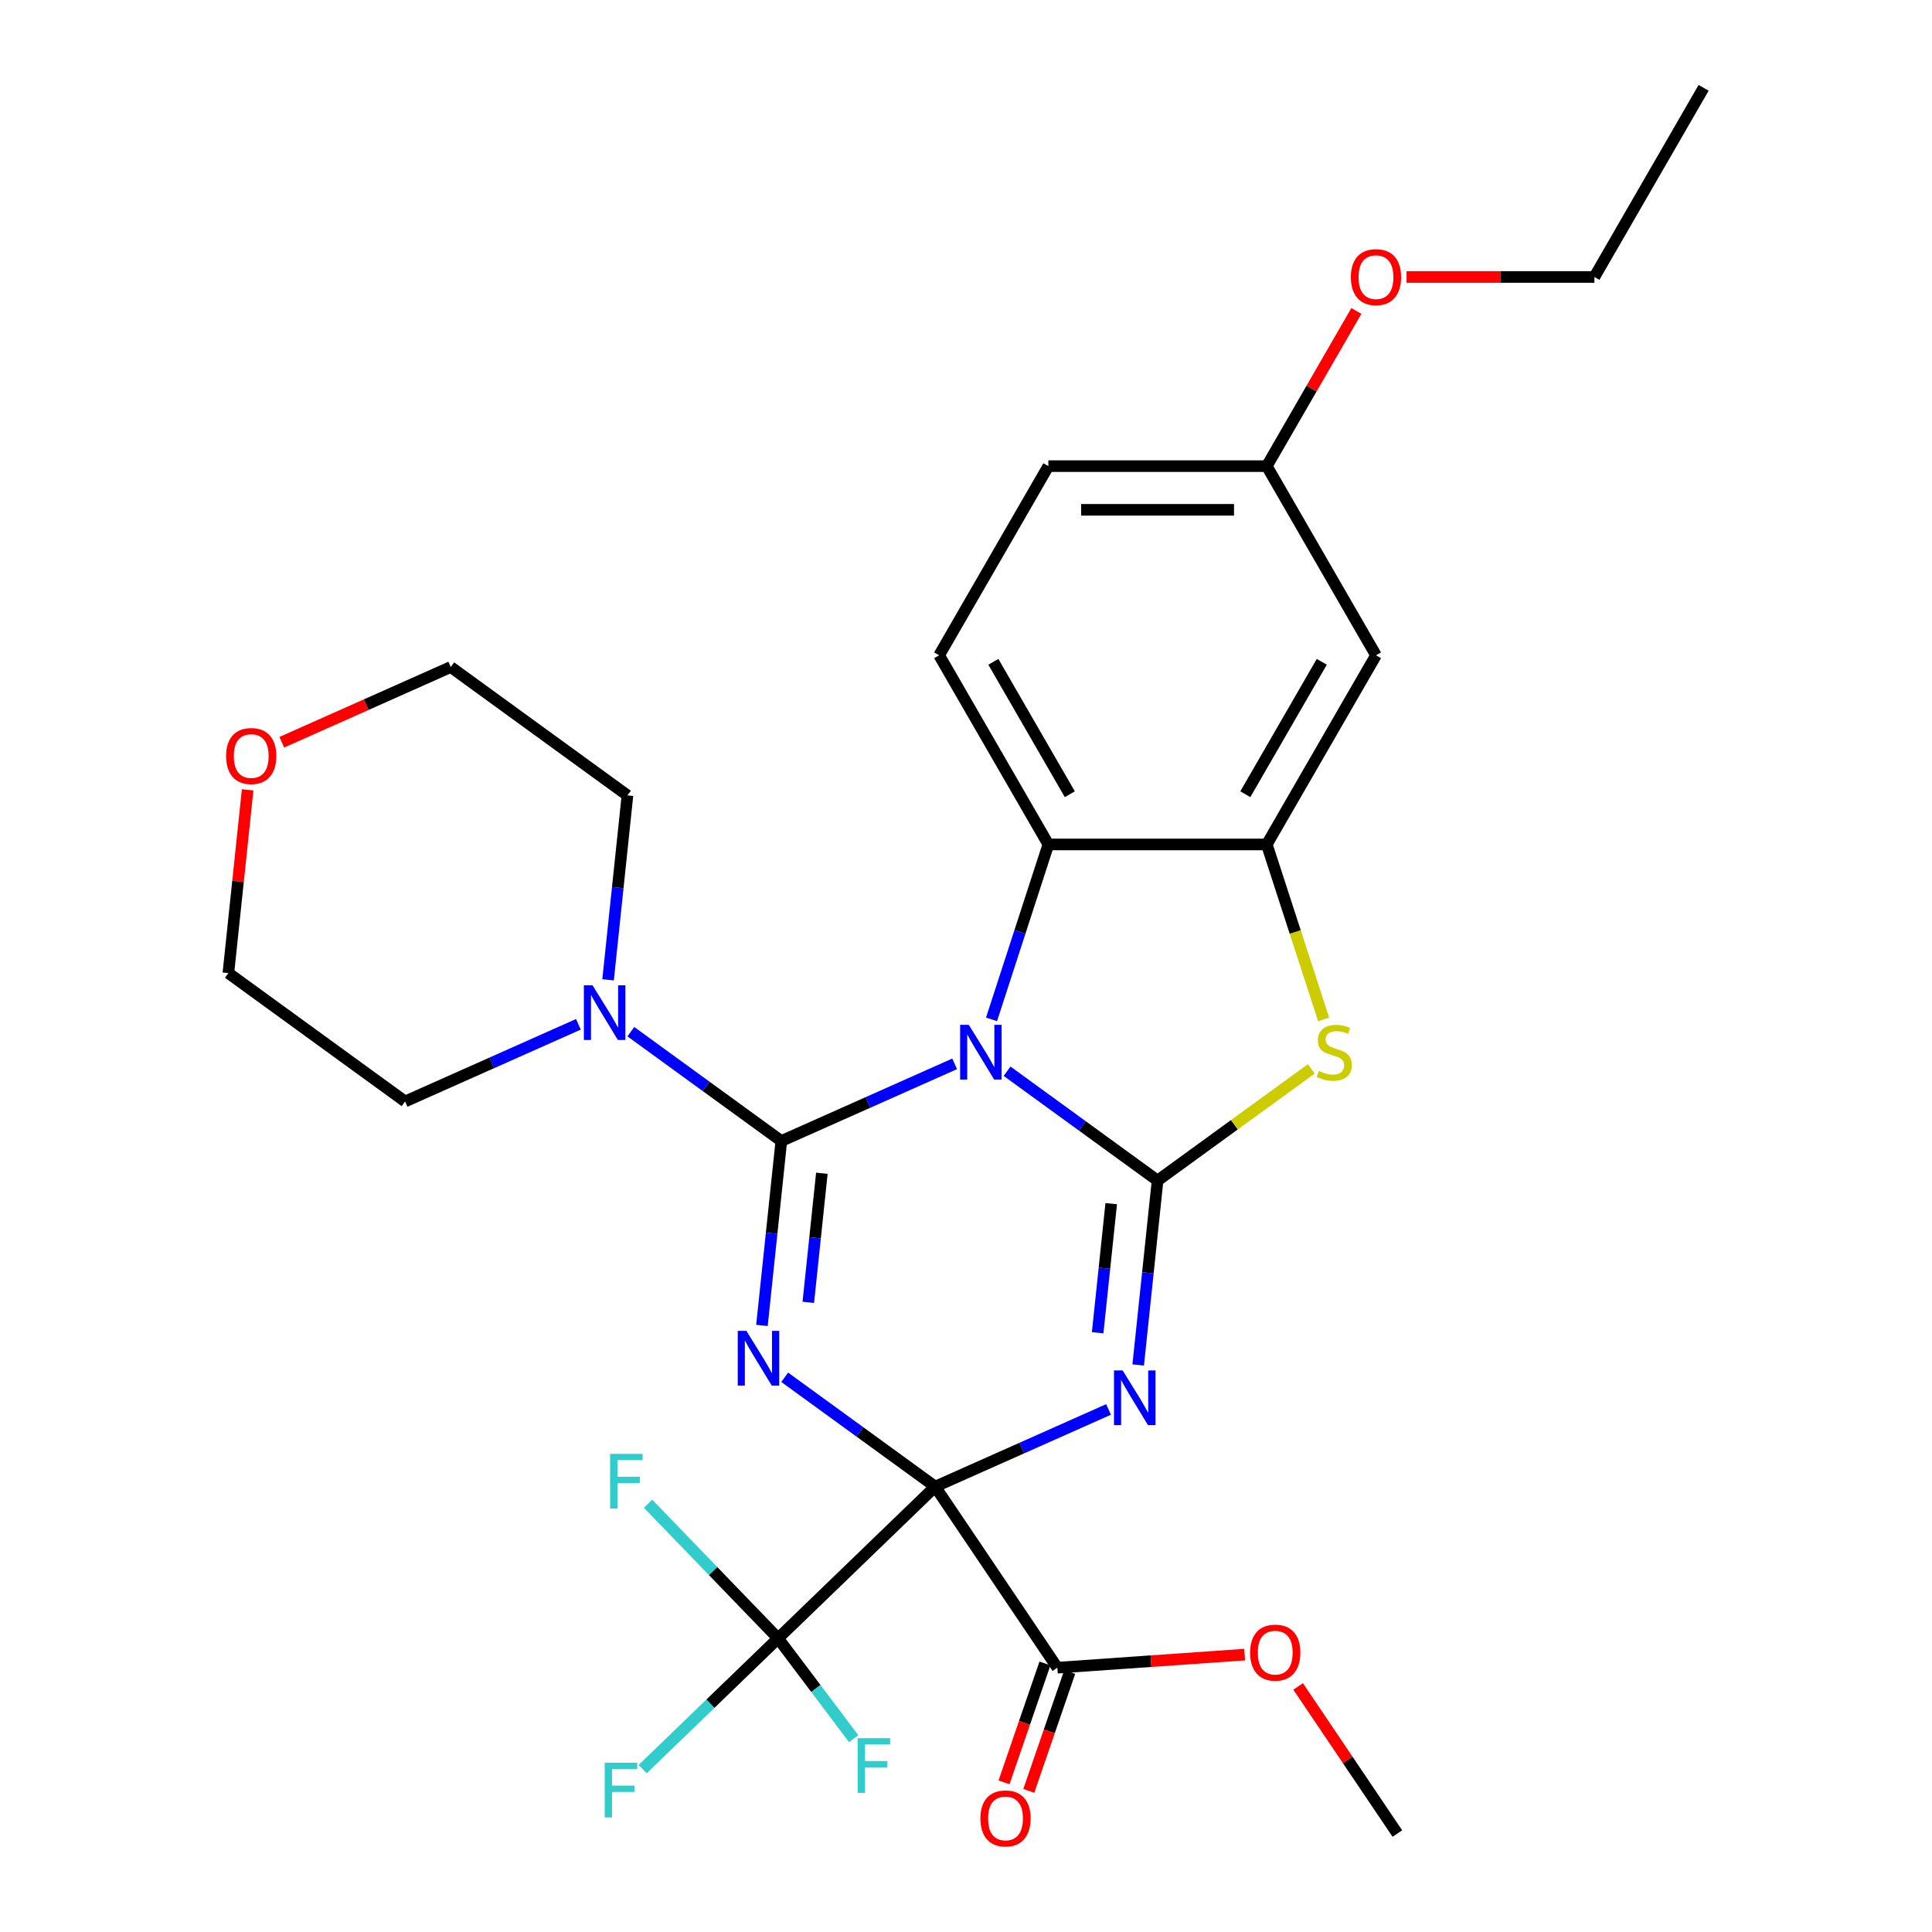 <?xml version='1.0' encoding='iso-8859-1'?>
<svg version='1.1' baseProfile='full'
              xmlns='http://www.w3.org/2000/svg'
                      xmlns:rdkit='http://www.rdkit.org/xml'
                      xmlns:xlink='http://www.w3.org/1999/xlink'
                  xml:space='preserve'
width='1000px' height='1000px' viewBox='0 0 1000 1000'>
<!-- END OF HEADER -->
<rect style='opacity:1.0;fill:#FFFFFF;stroke:none' width='1000' height='1000' x='0' y='0'> </rect>
<path class='bond-2' d='M 484.059,769.475 L 445.111,741.178' style='fill:none;fill-rule:evenodd;stroke:#000000;stroke-width:6px;stroke-linecap:butt;stroke-linejoin:miter;stroke-opacity:1' />
<path class='bond-2' d='M 445.111,741.178 L 406.163,712.88' style='fill:none;fill-rule:evenodd;stroke:#0000FF;stroke-width:6px;stroke-linecap:butt;stroke-linejoin:miter;stroke-opacity:1' />
<path class='bond-3' d='M 484.059,769.475 L 528.916,749.504' style='fill:none;fill-rule:evenodd;stroke:#000000;stroke-width:6px;stroke-linecap:butt;stroke-linejoin:miter;stroke-opacity:1' />
<path class='bond-3' d='M 528.916,749.504 L 573.773,729.532' style='fill:none;fill-rule:evenodd;stroke:#0000FF;stroke-width:6px;stroke-linecap:butt;stroke-linejoin:miter;stroke-opacity:1' />
<path class='bond-6' d='M 484.059,769.475 L 402.735,848.009' style='fill:none;fill-rule:evenodd;stroke:#000000;stroke-width:6px;stroke-linecap:butt;stroke-linejoin:miter;stroke-opacity:1' />
<path class='bond-10' d='M 484.059,769.475 L 547.278,863.201' style='fill:none;fill-rule:evenodd;stroke:#000000;stroke-width:6px;stroke-linecap:butt;stroke-linejoin:miter;stroke-opacity:1' />
<path class='bond-0' d='M 404.414,590.589 L 399.398,638.313' style='fill:none;fill-rule:evenodd;stroke:#000000;stroke-width:6px;stroke-linecap:butt;stroke-linejoin:miter;stroke-opacity:1' />
<path class='bond-0' d='M 399.398,638.313 L 394.382,686.038' style='fill:none;fill-rule:evenodd;stroke:#0000FF;stroke-width:6px;stroke-linecap:butt;stroke-linejoin:miter;stroke-opacity:1' />
<path class='bond-0' d='M 425.396,607.27 L 421.885,640.677' style='fill:none;fill-rule:evenodd;stroke:#000000;stroke-width:6px;stroke-linecap:butt;stroke-linejoin:miter;stroke-opacity:1' />
<path class='bond-0' d='M 421.885,640.677 L 418.373,674.084' style='fill:none;fill-rule:evenodd;stroke:#0000FF;stroke-width:6px;stroke-linecap:butt;stroke-linejoin:miter;stroke-opacity:1' />
<path class='bond-9' d='M 404.414,590.589 L 365.466,562.292' style='fill:none;fill-rule:evenodd;stroke:#000000;stroke-width:6px;stroke-linecap:butt;stroke-linejoin:miter;stroke-opacity:1' />
<path class='bond-9' d='M 365.466,562.292 L 326.517,533.994' style='fill:none;fill-rule:evenodd;stroke:#0000FF;stroke-width:6px;stroke-linecap:butt;stroke-linejoin:miter;stroke-opacity:1' />
<path class='bond-29' d='M 404.414,590.589 L 449.271,570.618' style='fill:none;fill-rule:evenodd;stroke:#000000;stroke-width:6px;stroke-linecap:butt;stroke-linejoin:miter;stroke-opacity:1' />
<path class='bond-29' d='M 449.271,570.618 L 494.127,550.646' style='fill:none;fill-rule:evenodd;stroke:#0000FF;stroke-width:6px;stroke-linecap:butt;stroke-linejoin:miter;stroke-opacity:1' />
<path class='bond-1' d='M 521.26,554.463 L 560.208,582.76' style='fill:none;fill-rule:evenodd;stroke:#0000FF;stroke-width:6px;stroke-linecap:butt;stroke-linejoin:miter;stroke-opacity:1' />
<path class='bond-1' d='M 560.208,582.76 L 599.156,611.058' style='fill:none;fill-rule:evenodd;stroke:#000000;stroke-width:6px;stroke-linecap:butt;stroke-linejoin:miter;stroke-opacity:1' />
<path class='bond-7' d='M 513.213,527.62 L 527.921,482.352' style='fill:none;fill-rule:evenodd;stroke:#0000FF;stroke-width:6px;stroke-linecap:butt;stroke-linejoin:miter;stroke-opacity:1' />
<path class='bond-7' d='M 527.921,482.352 L 542.629,437.085' style='fill:none;fill-rule:evenodd;stroke:#000000;stroke-width:6px;stroke-linecap:butt;stroke-linejoin:miter;stroke-opacity:1' />
<path class='bond-4' d='M 589.124,706.506 L 594.14,658.782' style='fill:none;fill-rule:evenodd;stroke:#0000FF;stroke-width:6px;stroke-linecap:butt;stroke-linejoin:miter;stroke-opacity:1' />
<path class='bond-4' d='M 594.14,658.782 L 599.156,611.058' style='fill:none;fill-rule:evenodd;stroke:#000000;stroke-width:6px;stroke-linecap:butt;stroke-linejoin:miter;stroke-opacity:1' />
<path class='bond-4' d='M 568.142,689.825 L 571.653,656.418' style='fill:none;fill-rule:evenodd;stroke:#0000FF;stroke-width:6px;stroke-linecap:butt;stroke-linejoin:miter;stroke-opacity:1' />
<path class='bond-4' d='M 571.653,656.418 L 575.165,623.011' style='fill:none;fill-rule:evenodd;stroke:#000000;stroke-width:6px;stroke-linecap:butt;stroke-linejoin:miter;stroke-opacity:1' />
<path class='bond-5' d='M 599.156,611.058 L 638.935,582.157' style='fill:none;fill-rule:evenodd;stroke:#000000;stroke-width:6px;stroke-linecap:butt;stroke-linejoin:miter;stroke-opacity:1' />
<path class='bond-5' d='M 638.935,582.157 L 678.713,553.256' style='fill:none;fill-rule:evenodd;stroke:#CCCC00;stroke-width:6px;stroke-linecap:butt;stroke-linejoin:miter;stroke-opacity:1' />
<path class='bond-8' d='M 685.113,527.66 L 670.398,482.372' style='fill:none;fill-rule:evenodd;stroke:#CCCC00;stroke-width:6px;stroke-linecap:butt;stroke-linejoin:miter;stroke-opacity:1' />
<path class='bond-8' d='M 670.398,482.372 L 655.683,437.085' style='fill:none;fill-rule:evenodd;stroke:#000000;stroke-width:6px;stroke-linecap:butt;stroke-linejoin:miter;stroke-opacity:1' />
<path class='bond-14' d='M 402.735,848.009 L 367.696,881.846' style='fill:none;fill-rule:evenodd;stroke:#000000;stroke-width:6px;stroke-linecap:butt;stroke-linejoin:miter;stroke-opacity:1' />
<path class='bond-14' d='M 367.696,881.846 L 332.657,915.683' style='fill:none;fill-rule:evenodd;stroke:#33CCCC;stroke-width:6px;stroke-linecap:butt;stroke-linejoin:miter;stroke-opacity:1' />
<path class='bond-15' d='M 402.735,848.009 L 422.293,873.966' style='fill:none;fill-rule:evenodd;stroke:#000000;stroke-width:6px;stroke-linecap:butt;stroke-linejoin:miter;stroke-opacity:1' />
<path class='bond-15' d='M 422.293,873.966 L 441.852,899.923' style='fill:none;fill-rule:evenodd;stroke:#33CCCC;stroke-width:6px;stroke-linecap:butt;stroke-linejoin:miter;stroke-opacity:1' />
<path class='bond-16' d='M 402.735,848.009 L 369.091,813.17' style='fill:none;fill-rule:evenodd;stroke:#000000;stroke-width:6px;stroke-linecap:butt;stroke-linejoin:miter;stroke-opacity:1' />
<path class='bond-16' d='M 369.091,813.17 L 335.447,778.331' style='fill:none;fill-rule:evenodd;stroke:#33CCCC;stroke-width:6px;stroke-linecap:butt;stroke-linejoin:miter;stroke-opacity:1' />
<path class='bond-12' d='M 542.629,437.085 L 486.102,339.178' style='fill:none;fill-rule:evenodd;stroke:#000000;stroke-width:6px;stroke-linecap:butt;stroke-linejoin:miter;stroke-opacity:1' />
<path class='bond-12' d='M 553.732,411.094 L 514.163,342.558' style='fill:none;fill-rule:evenodd;stroke:#000000;stroke-width:6px;stroke-linecap:butt;stroke-linejoin:miter;stroke-opacity:1' />
<path class='bond-30' d='M 542.629,437.085 L 655.683,437.085' style='fill:none;fill-rule:evenodd;stroke:#000000;stroke-width:6px;stroke-linecap:butt;stroke-linejoin:miter;stroke-opacity:1' />
<path class='bond-11' d='M 655.683,437.085 L 712.21,339.178' style='fill:none;fill-rule:evenodd;stroke:#000000;stroke-width:6px;stroke-linecap:butt;stroke-linejoin:miter;stroke-opacity:1' />
<path class='bond-11' d='M 644.581,411.094 L 684.15,342.558' style='fill:none;fill-rule:evenodd;stroke:#000000;stroke-width:6px;stroke-linecap:butt;stroke-linejoin:miter;stroke-opacity:1' />
<path class='bond-21' d='M 299.385,530.178 L 254.528,550.149' style='fill:none;fill-rule:evenodd;stroke:#0000FF;stroke-width:6px;stroke-linecap:butt;stroke-linejoin:miter;stroke-opacity:1' />
<path class='bond-21' d='M 254.528,550.149 L 209.671,570.121' style='fill:none;fill-rule:evenodd;stroke:#000000;stroke-width:6px;stroke-linecap:butt;stroke-linejoin:miter;stroke-opacity:1' />
<path class='bond-22' d='M 314.736,507.151 L 319.752,459.427' style='fill:none;fill-rule:evenodd;stroke:#0000FF;stroke-width:6px;stroke-linecap:butt;stroke-linejoin:miter;stroke-opacity:1' />
<path class='bond-22' d='M 319.752,459.427 L 324.768,411.703' style='fill:none;fill-rule:evenodd;stroke:#000000;stroke-width:6px;stroke-linecap:butt;stroke-linejoin:miter;stroke-opacity:1' />
<path class='bond-13' d='M 540.864,860.993 L 530.269,891.767' style='fill:none;fill-rule:evenodd;stroke:#000000;stroke-width:6px;stroke-linecap:butt;stroke-linejoin:miter;stroke-opacity:1' />
<path class='bond-13' d='M 530.269,891.767 L 519.674,922.54' style='fill:none;fill-rule:evenodd;stroke:#FF0000;stroke-width:6px;stroke-linecap:butt;stroke-linejoin:miter;stroke-opacity:1' />
<path class='bond-13' d='M 553.692,865.41 L 543.097,896.183' style='fill:none;fill-rule:evenodd;stroke:#000000;stroke-width:6px;stroke-linecap:butt;stroke-linejoin:miter;stroke-opacity:1' />
<path class='bond-13' d='M 543.097,896.183 L 532.501,926.956' style='fill:none;fill-rule:evenodd;stroke:#FF0000;stroke-width:6px;stroke-linecap:butt;stroke-linejoin:miter;stroke-opacity:1' />
<path class='bond-20' d='M 547.278,863.201 L 595.754,859.812' style='fill:none;fill-rule:evenodd;stroke:#000000;stroke-width:6px;stroke-linecap:butt;stroke-linejoin:miter;stroke-opacity:1' />
<path class='bond-20' d='M 595.754,859.812 L 644.23,856.422' style='fill:none;fill-rule:evenodd;stroke:#FF0000;stroke-width:6px;stroke-linecap:butt;stroke-linejoin:miter;stroke-opacity:1' />
<path class='bond-18' d='M 712.21,339.178 L 655.683,241.27' style='fill:none;fill-rule:evenodd;stroke:#000000;stroke-width:6px;stroke-linecap:butt;stroke-linejoin:miter;stroke-opacity:1' />
<path class='bond-19' d='M 486.102,339.178 L 542.629,241.27' style='fill:none;fill-rule:evenodd;stroke:#000000;stroke-width:6px;stroke-linecap:butt;stroke-linejoin:miter;stroke-opacity:1' />
<path class='bond-17' d='M 145.852,384.188 L 189.579,364.72' style='fill:none;fill-rule:evenodd;stroke:#FF0000;stroke-width:6px;stroke-linecap:butt;stroke-linejoin:miter;stroke-opacity:1' />
<path class='bond-17' d='M 189.579,364.72 L 233.306,345.252' style='fill:none;fill-rule:evenodd;stroke:#000000;stroke-width:6px;stroke-linecap:butt;stroke-linejoin:miter;stroke-opacity:1' />
<path class='bond-31' d='M 128.177,408.821 L 123.193,456.245' style='fill:none;fill-rule:evenodd;stroke:#FF0000;stroke-width:6px;stroke-linecap:butt;stroke-linejoin:miter;stroke-opacity:1' />
<path class='bond-31' d='M 123.193,456.245 L 118.208,503.669' style='fill:none;fill-rule:evenodd;stroke:#000000;stroke-width:6px;stroke-linecap:butt;stroke-linejoin:miter;stroke-opacity:1' />
<path class='bond-23' d='M 655.683,241.27 L 678.87,201.109' style='fill:none;fill-rule:evenodd;stroke:#000000;stroke-width:6px;stroke-linecap:butt;stroke-linejoin:miter;stroke-opacity:1' />
<path class='bond-23' d='M 678.87,201.109 L 702.057,160.949' style='fill:none;fill-rule:evenodd;stroke:#FF0000;stroke-width:6px;stroke-linecap:butt;stroke-linejoin:miter;stroke-opacity:1' />
<path class='bond-32' d='M 655.683,241.27 L 542.629,241.27' style='fill:none;fill-rule:evenodd;stroke:#000000;stroke-width:6px;stroke-linecap:butt;stroke-linejoin:miter;stroke-opacity:1' />
<path class='bond-32' d='M 638.725,263.881 L 559.588,263.881' style='fill:none;fill-rule:evenodd;stroke:#000000;stroke-width:6px;stroke-linecap:butt;stroke-linejoin:miter;stroke-opacity:1' />
<path class='bond-27' d='M 671.919,872.902 L 697.597,910.971' style='fill:none;fill-rule:evenodd;stroke:#FF0000;stroke-width:6px;stroke-linecap:butt;stroke-linejoin:miter;stroke-opacity:1' />
<path class='bond-27' d='M 697.597,910.971 L 723.276,949.041' style='fill:none;fill-rule:evenodd;stroke:#000000;stroke-width:6px;stroke-linecap:butt;stroke-linejoin:miter;stroke-opacity:1' />
<path class='bond-25' d='M 209.671,570.121 L 118.208,503.669' style='fill:none;fill-rule:evenodd;stroke:#000000;stroke-width:6px;stroke-linecap:butt;stroke-linejoin:miter;stroke-opacity:1' />
<path class='bond-24' d='M 324.768,411.703 L 233.306,345.252' style='fill:none;fill-rule:evenodd;stroke:#000000;stroke-width:6px;stroke-linecap:butt;stroke-linejoin:miter;stroke-opacity:1' />
<path class='bond-26' d='M 728.037,143.362 L 776.651,143.362' style='fill:none;fill-rule:evenodd;stroke:#FF0000;stroke-width:6px;stroke-linecap:butt;stroke-linejoin:miter;stroke-opacity:1' />
<path class='bond-26' d='M 776.651,143.362 L 825.264,143.362' style='fill:none;fill-rule:evenodd;stroke:#000000;stroke-width:6px;stroke-linecap:butt;stroke-linejoin:miter;stroke-opacity:1' />
<path class='bond-28' d='M 825.264,143.362 L 881.792,45.455' style='fill:none;fill-rule:evenodd;stroke:#000000;stroke-width:6px;stroke-linecap:butt;stroke-linejoin:miter;stroke-opacity:1' />
<path  class='atom-2' d='M 501.434 530.446
L 510.714 545.446
Q 511.634 546.926, 513.114 549.606
Q 514.594 552.286, 514.674 552.446
L 514.674 530.446
L 518.434 530.446
L 518.434 558.766
L 514.554 558.766
L 504.594 542.366
Q 503.434 540.446, 502.194 538.246
Q 500.994 536.046, 500.634 535.366
L 500.634 558.766
L 496.954 558.766
L 496.954 530.446
L 501.434 530.446
' fill='#0000FF'/>
<path  class='atom-3' d='M 386.336 688.864
L 395.616 703.864
Q 396.536 705.344, 398.016 708.024
Q 399.496 710.704, 399.576 710.864
L 399.576 688.864
L 403.336 688.864
L 403.336 717.184
L 399.456 717.184
L 389.496 700.784
Q 388.336 698.864, 387.096 696.664
Q 385.896 694.464, 385.536 693.784
L 385.536 717.184
L 381.856 717.184
L 381.856 688.864
L 386.336 688.864
' fill='#0000FF'/>
<path  class='atom-4' d='M 581.079 709.332
L 590.359 724.332
Q 591.279 725.812, 592.759 728.492
Q 594.239 731.172, 594.319 731.332
L 594.319 709.332
L 598.079 709.332
L 598.079 737.652
L 594.199 737.652
L 584.239 721.252
Q 583.079 719.332, 581.839 717.132
Q 580.639 714.932, 580.279 714.252
L 580.279 737.652
L 576.599 737.652
L 576.599 709.332
L 581.079 709.332
' fill='#0000FF'/>
<path  class='atom-6' d='M 682.619 554.326
Q 682.939 554.446, 684.259 555.006
Q 685.579 555.566, 687.019 555.926
Q 688.499 556.246, 689.939 556.246
Q 692.619 556.246, 694.179 554.966
Q 695.739 553.646, 695.739 551.366
Q 695.739 549.806, 694.939 548.846
Q 694.179 547.886, 692.979 547.366
Q 691.779 546.846, 689.779 546.246
Q 687.259 545.486, 685.739 544.766
Q 684.259 544.046, 683.179 542.526
Q 682.139 541.006, 682.139 538.446
Q 682.139 534.886, 684.539 532.686
Q 686.979 530.486, 691.779 530.486
Q 695.059 530.486, 698.779 532.046
L 697.859 535.126
Q 694.459 533.726, 691.899 533.726
Q 689.139 533.726, 687.619 534.886
Q 686.099 536.006, 686.139 537.966
Q 686.139 539.486, 686.899 540.406
Q 687.699 541.326, 688.819 541.846
Q 689.979 542.366, 691.899 542.966
Q 694.459 543.766, 695.979 544.566
Q 697.499 545.366, 698.579 547.006
Q 699.699 548.606, 699.699 551.366
Q 699.699 555.286, 697.059 557.406
Q 694.459 559.486, 690.099 559.486
Q 687.579 559.486, 685.659 558.926
Q 683.779 558.406, 681.539 557.486
L 682.619 554.326
' fill='#CCCC00'/>
<path  class='atom-10' d='M 306.691 509.978
L 315.971 524.978
Q 316.891 526.458, 318.371 529.138
Q 319.851 531.818, 319.931 531.978
L 319.931 509.978
L 323.691 509.978
L 323.691 538.298
L 319.811 538.298
L 309.851 521.898
Q 308.691 519.978, 307.451 517.778
Q 306.251 515.578, 305.891 514.898
L 305.891 538.298
L 302.211 538.298
L 302.211 509.978
L 306.691 509.978
' fill='#0000FF'/>
<path  class='atom-14' d='M 507.448 941.208
Q 507.448 934.408, 510.808 930.608
Q 514.168 926.808, 520.448 926.808
Q 526.728 926.808, 530.088 930.608
Q 533.448 934.408, 533.448 941.208
Q 533.448 948.088, 530.048 952.008
Q 526.648 955.888, 520.448 955.888
Q 514.208 955.888, 510.808 952.008
Q 507.448 948.128, 507.448 941.208
M 520.448 952.688
Q 524.768 952.688, 527.088 949.808
Q 529.448 946.888, 529.448 941.208
Q 529.448 935.648, 527.088 932.848
Q 524.768 930.008, 520.448 930.008
Q 516.128 930.008, 513.768 932.808
Q 511.448 935.608, 511.448 941.208
Q 511.448 946.928, 513.768 949.808
Q 516.128 952.688, 520.448 952.688
' fill='#FF0000'/>
<path  class='atom-15' d='M 312.991 912.383
L 329.831 912.383
L 329.831 915.623
L 316.791 915.623
L 316.791 924.223
L 328.391 924.223
L 328.391 927.503
L 316.791 927.503
L 316.791 940.703
L 312.991 940.703
L 312.991 912.383
' fill='#33CCCC'/>
<path  class='atom-16' d='M 443.912 899.671
L 460.752 899.671
L 460.752 902.911
L 447.712 902.911
L 447.712 911.511
L 459.312 911.511
L 459.312 914.791
L 447.712 914.791
L 447.712 927.991
L 443.912 927.991
L 443.912 899.671
' fill='#33CCCC'/>
<path  class='atom-17' d='M 315.781 752.525
L 332.621 752.525
L 332.621 755.765
L 319.581 755.765
L 319.581 764.365
L 331.181 764.365
L 331.181 767.645
L 319.581 767.645
L 319.581 780.845
L 315.781 780.845
L 315.781 752.525
' fill='#33CCCC'/>
<path  class='atom-18' d='M 117.026 391.315
Q 117.026 384.515, 120.386 380.715
Q 123.746 376.915, 130.026 376.915
Q 136.306 376.915, 139.666 380.715
Q 143.026 384.515, 143.026 391.315
Q 143.026 398.195, 139.626 402.115
Q 136.226 405.995, 130.026 405.995
Q 123.786 405.995, 120.386 402.115
Q 117.026 398.235, 117.026 391.315
M 130.026 402.795
Q 134.346 402.795, 136.666 399.915
Q 139.026 396.995, 139.026 391.315
Q 139.026 385.755, 136.666 382.955
Q 134.346 380.115, 130.026 380.115
Q 125.706 380.115, 123.346 382.915
Q 121.026 385.715, 121.026 391.315
Q 121.026 397.035, 123.346 399.915
Q 125.706 402.795, 130.026 402.795
' fill='#FF0000'/>
<path  class='atom-21' d='M 647.057 855.395
Q 647.057 848.595, 650.417 844.795
Q 653.777 840.995, 660.057 840.995
Q 666.337 840.995, 669.697 844.795
Q 673.057 848.595, 673.057 855.395
Q 673.057 862.275, 669.657 866.195
Q 666.257 870.075, 660.057 870.075
Q 653.817 870.075, 650.417 866.195
Q 647.057 862.315, 647.057 855.395
M 660.057 866.875
Q 664.377 866.875, 666.697 863.995
Q 669.057 861.075, 669.057 855.395
Q 669.057 849.835, 666.697 847.035
Q 664.377 844.195, 660.057 844.195
Q 655.737 844.195, 653.377 846.995
Q 651.057 849.795, 651.057 855.395
Q 651.057 861.115, 653.377 863.995
Q 655.737 866.875, 660.057 866.875
' fill='#FF0000'/>
<path  class='atom-24' d='M 699.21 143.442
Q 699.21 136.642, 702.57 132.842
Q 705.93 129.042, 712.21 129.042
Q 718.49 129.042, 721.85 132.842
Q 725.21 136.642, 725.21 143.442
Q 725.21 150.322, 721.81 154.242
Q 718.41 158.122, 712.21 158.122
Q 705.97 158.122, 702.57 154.242
Q 699.21 150.362, 699.21 143.442
M 712.21 154.922
Q 716.53 154.922, 718.85 152.042
Q 721.21 149.122, 721.21 143.442
Q 721.21 137.882, 718.85 135.082
Q 716.53 132.242, 712.21 132.242
Q 707.89 132.242, 705.53 135.042
Q 703.21 137.842, 703.21 143.442
Q 703.21 149.162, 705.53 152.042
Q 707.89 154.922, 712.21 154.922
' fill='#FF0000'/>
</svg>

